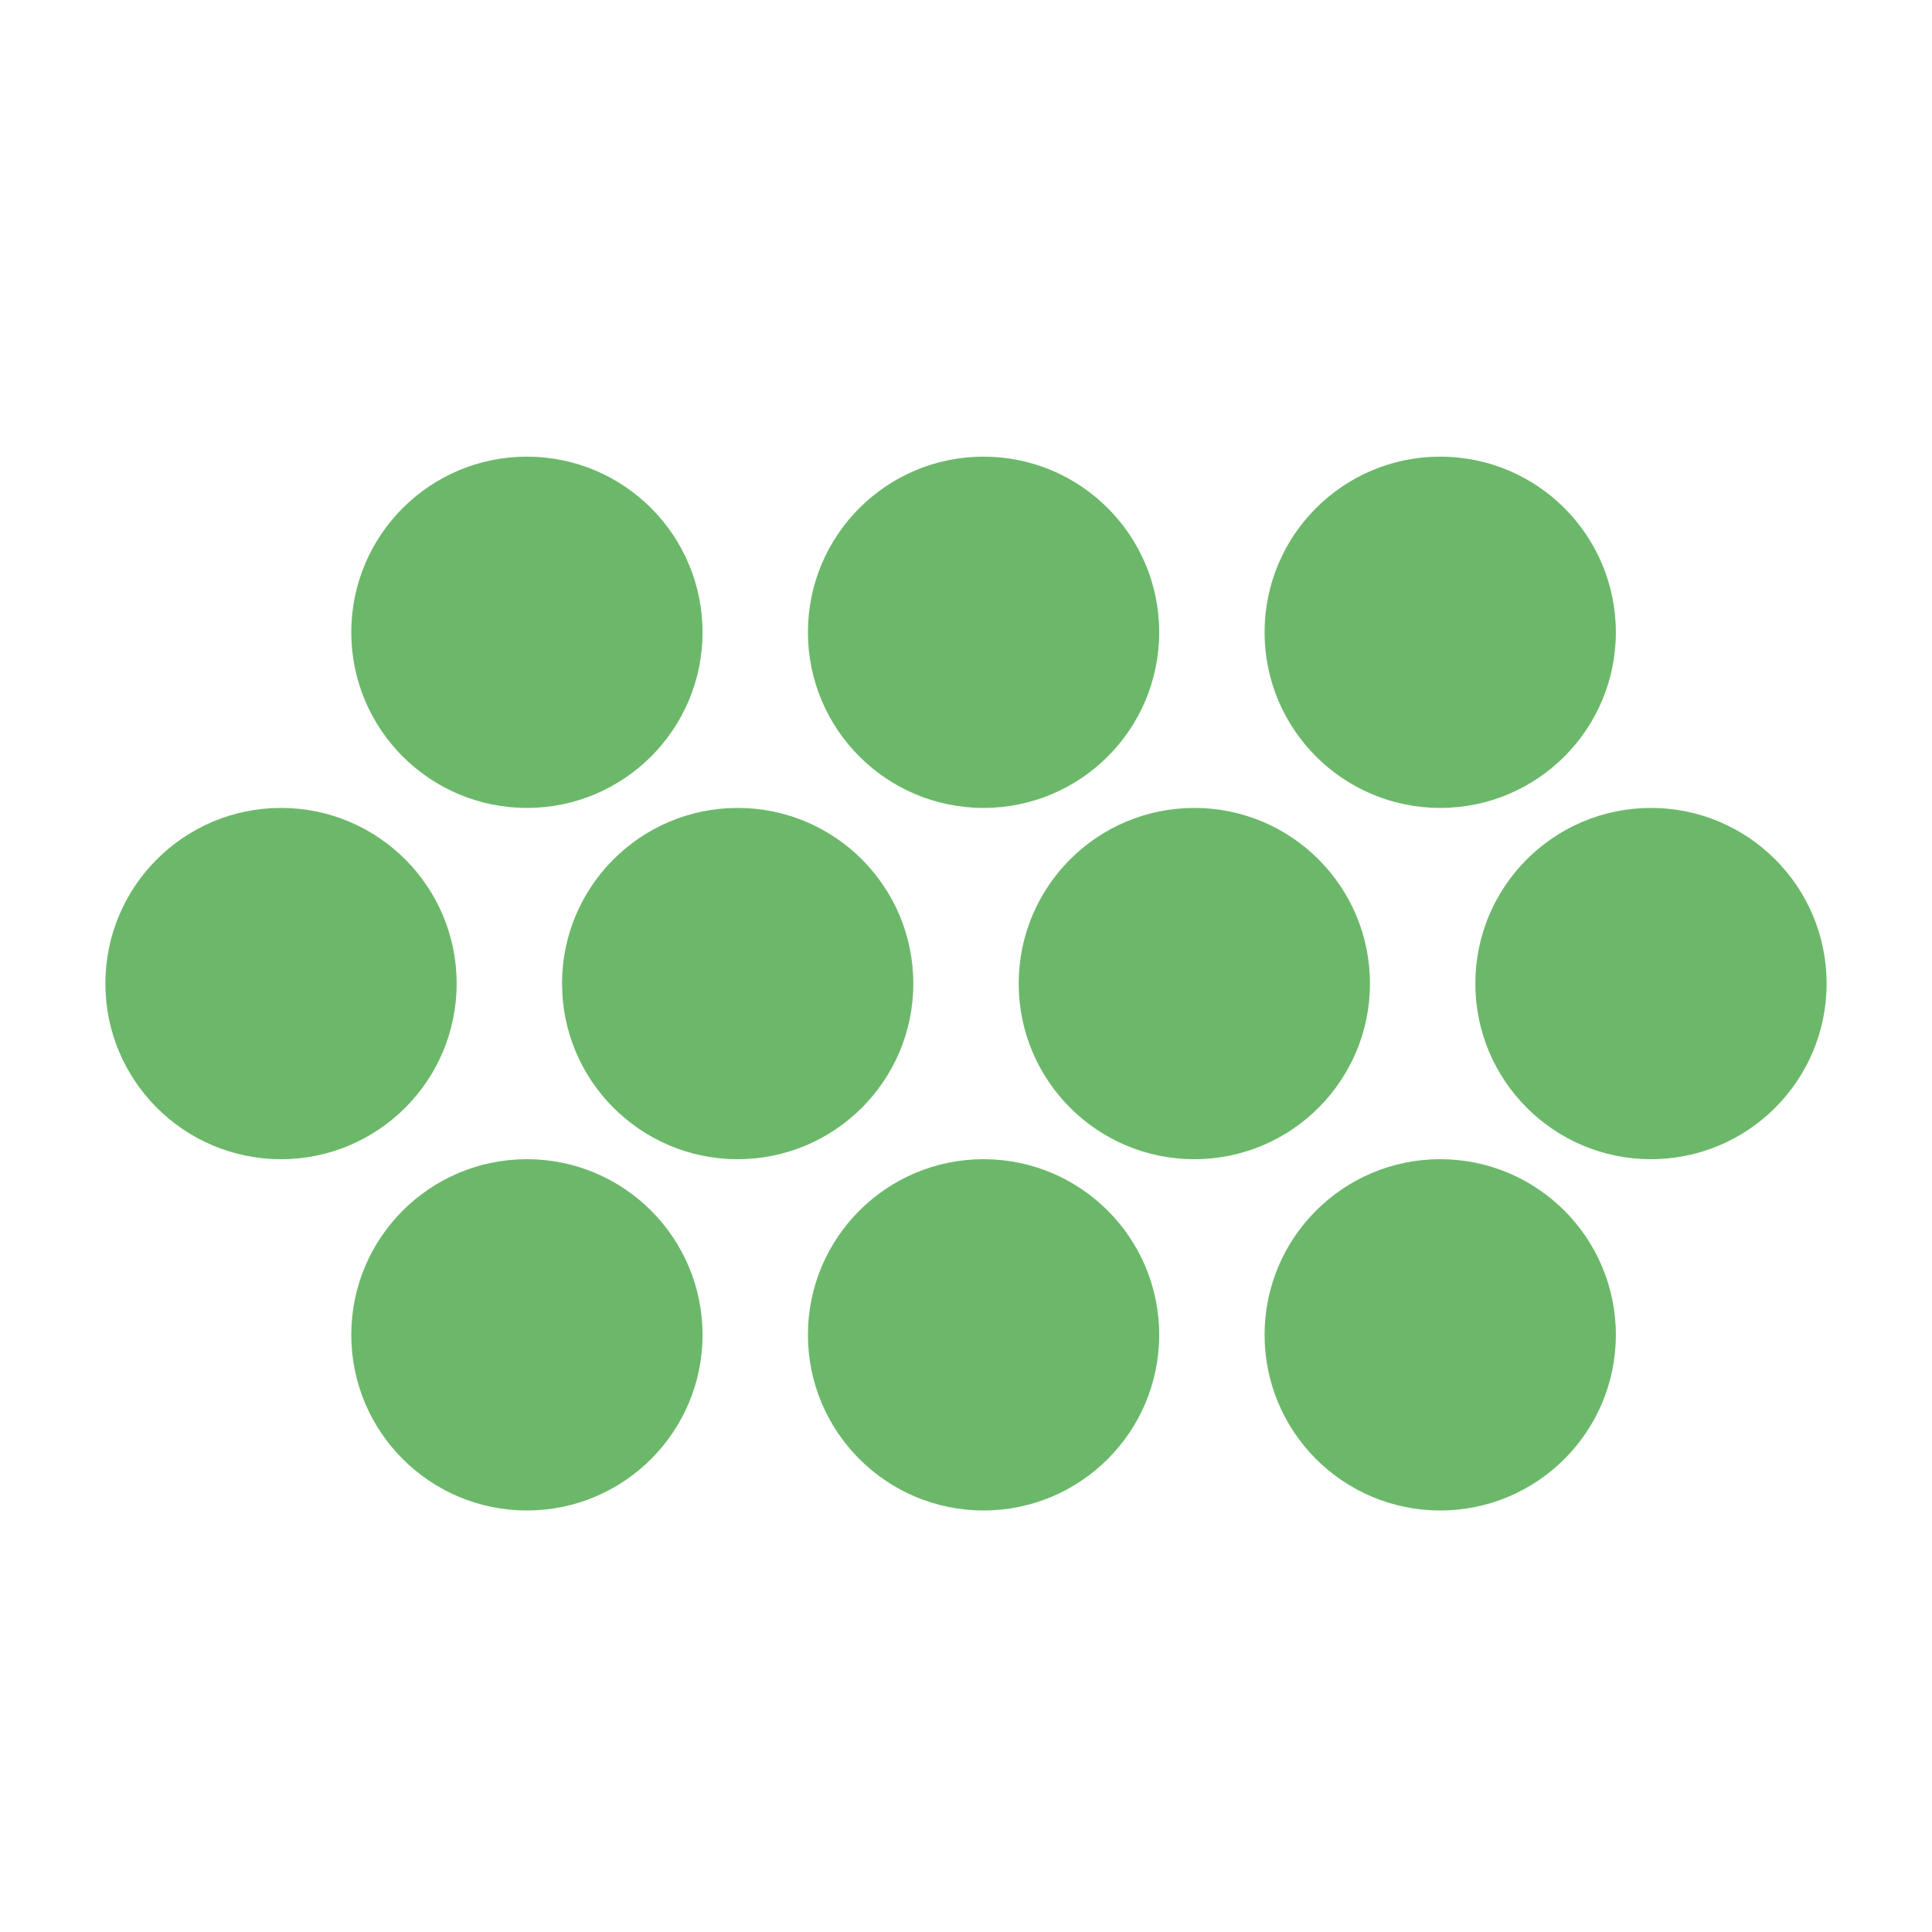 <svg xmlns="http://www.w3.org/2000/svg" width="55" height="55" viewBox="0 0 55 55" fill="none"><circle cx="15" cy="18" r="5" fill="#6CB86A"></circle><circle cx="15" cy="38" r="5" fill="#6CB86A"></circle><circle cx="8" cy="28" r="5" fill="#6CB86A"></circle><circle cx="28" cy="18" r="5" fill="#6CB86A"></circle><circle cx="28" cy="38" r="5" fill="#6CB86A"></circle><circle cx="21" cy="28" r="5" fill="#6CB86A"></circle><circle cx="41" cy="18" r="5" fill="#6CB86A"></circle><circle cx="41" cy="38" r="5" fill="#6CB86A"></circle><circle cx="34" cy="28" r="5" fill="#6CB86A"></circle><circle cx="47" cy="28" r="5" fill="#6CB86A"></circle></svg>